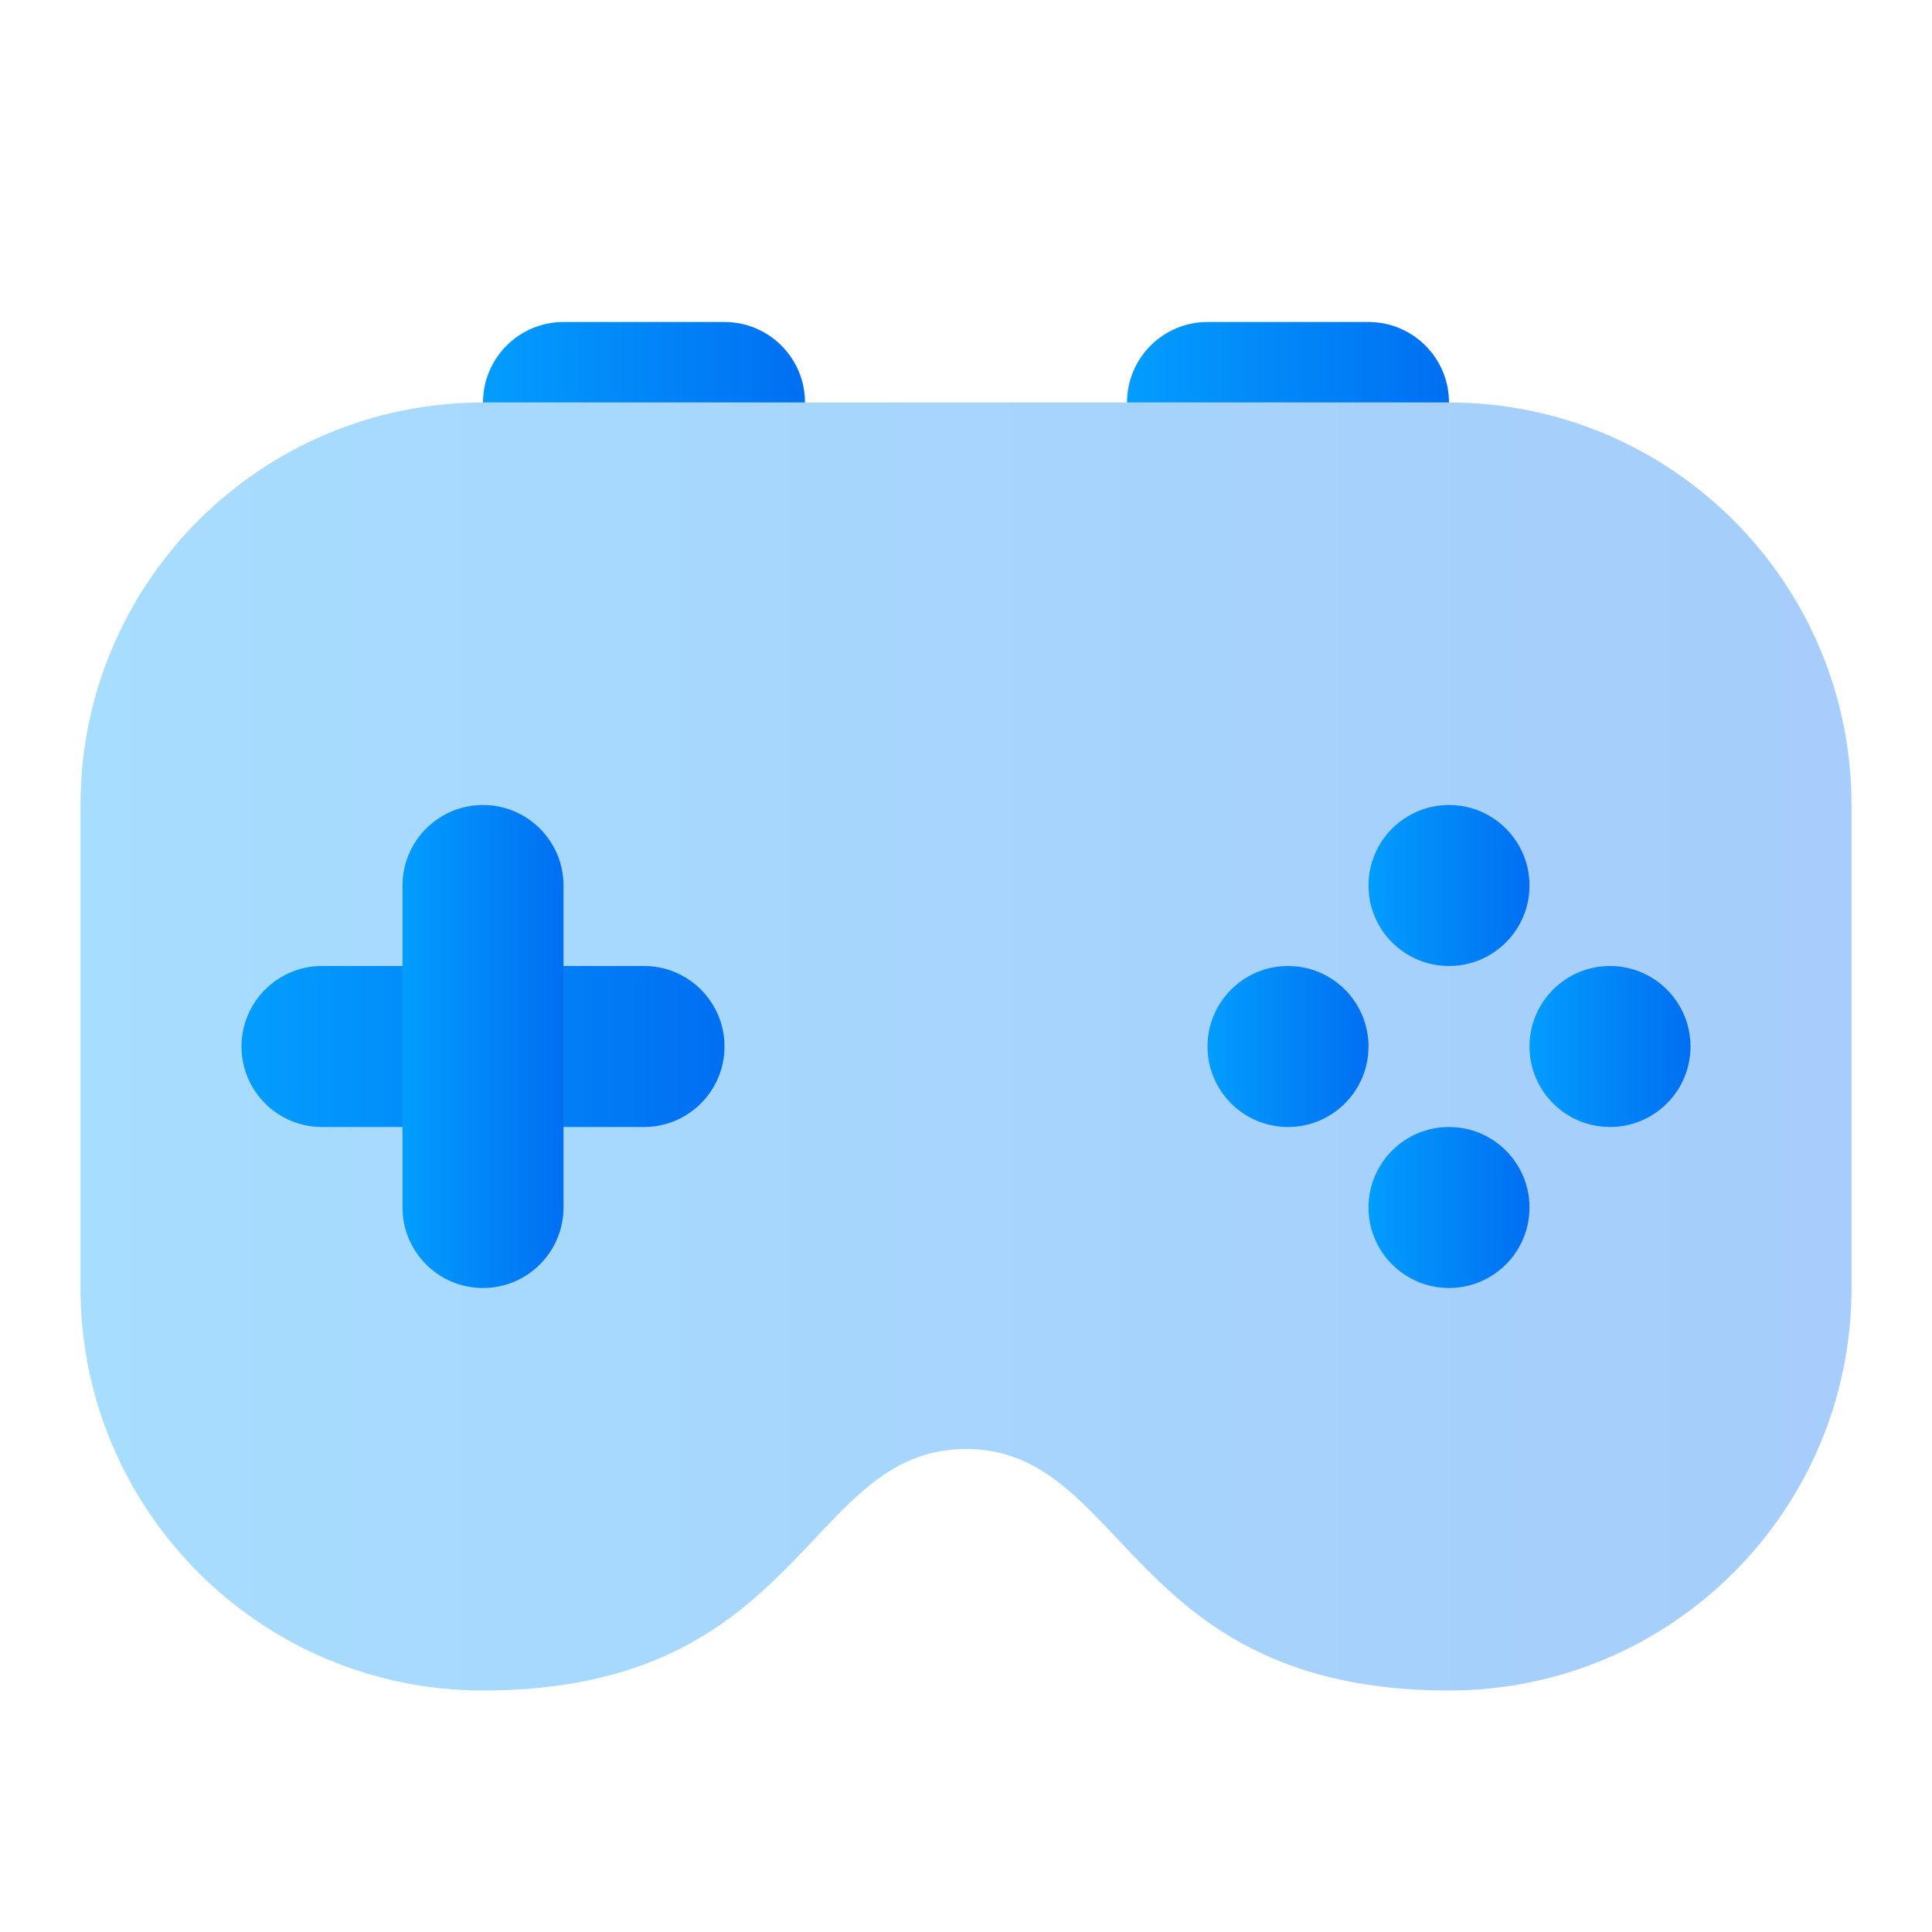 <svg width="30" height="30" viewBox="0 0 30 30" fill="none" xmlns="http://www.w3.org/2000/svg">
<path opacity="0.35" d="M22.5 6.25H7.5C4.049 6.25 1.25 9.049 1.25 12.5C1.25 13.39 1.25 19.11 1.25 20C1.25 23.451 4.049 26.25 7.5 26.25C12.5 26.25 12.5 22.5 15 22.5C17.5 22.5 17.5 26.25 22.5 26.25C25.951 26.25 28.75 23.451 28.75 20C28.75 19.11 28.75 13.39 28.75 12.5C28.75 9.049 25.951 6.25 22.5 6.25Z" fill="url(#paint0_linear_7_5238)"/>
<path d="M10 15C9.918 15 5.082 15 5 15C4.31 15 3.75 15.56 3.75 16.25C3.75 16.94 4.31 17.5 5 17.5C5.082 17.5 9.918 17.5 10 17.5C10.69 17.5 11.25 16.94 11.25 16.25C11.25 15.56 10.69 15 10 15Z" fill="url(#paint1_linear_7_5238)"/>
<path d="M8.75 18.75C8.75 18.668 8.75 13.832 8.75 13.75C8.75 13.06 8.19 12.5 7.5 12.5C6.81 12.5 6.25 13.06 6.25 13.75C6.25 13.832 6.25 18.668 6.25 18.75C6.25 19.44 6.81 20 7.5 20C8.19 20 8.75 19.44 8.75 18.75Z" fill="url(#paint2_linear_7_5238)"/>
<path d="M22.5 15C23.19 15 23.75 14.44 23.75 13.75C23.75 13.06 23.19 12.5 22.5 12.5C21.81 12.5 21.25 13.06 21.25 13.75C21.25 14.44 21.81 15 22.5 15Z" fill="url(#paint3_linear_7_5238)"/>
<path d="M22.5 20C23.19 20 23.75 19.44 23.75 18.75C23.75 18.06 23.19 17.5 22.5 17.5C21.81 17.5 21.25 18.06 21.25 18.75C21.25 19.44 21.81 20 22.5 20Z" fill="url(#paint4_linear_7_5238)"/>
<path d="M25 17.5C25.69 17.5 26.25 16.94 26.25 16.25C26.25 15.56 25.69 15 25 15C24.31 15 23.75 15.56 23.75 16.25C23.75 16.94 24.31 17.5 25 17.5Z" fill="url(#paint5_linear_7_5238)"/>
<path d="M20 17.5C20.69 17.5 21.25 16.94 21.25 16.25C21.25 15.56 20.69 15 20 15C19.31 15 18.75 15.56 18.75 16.25C18.75 16.94 19.31 17.5 20 17.5Z" fill="url(#paint6_linear_7_5238)"/>
<path d="M7.5 6.25C7.5 5.56 8.06 5 8.75 5H11.25C11.94 5 12.5 5.56 12.5 6.25H7.5Z" fill="url(#paint7_linear_7_5238)"/>
<path d="M17.5 6.25C17.5 5.56 18.06 5 18.75 5H21.25C21.94 5 22.5 5.56 22.5 6.25H17.5Z" fill="url(#paint8_linear_7_5238)"/>
<defs>
<linearGradient id="paint0_linear_7_5238" x1="1.25" y1="16.25" x2="28.75" y2="16.25" gradientUnits="userSpaceOnUse">
<stop stop-color="#039DFE"/>
<stop offset="1" stop-color="#006FF2"/>
</linearGradient>
<linearGradient id="paint1_linear_7_5238" x1="3.75" y1="16.25" x2="11.25" y2="16.25" gradientUnits="userSpaceOnUse">
<stop stop-color="#039DFE"/>
<stop offset="1" stop-color="#006FF2"/>
</linearGradient>
<linearGradient id="paint2_linear_7_5238" x1="6.25" y1="16.25" x2="8.75" y2="16.25" gradientUnits="userSpaceOnUse">
<stop stop-color="#039DFE"/>
<stop offset="1" stop-color="#006FF2"/>
</linearGradient>
<linearGradient id="paint3_linear_7_5238" x1="21.25" y1="13.75" x2="23.75" y2="13.75" gradientUnits="userSpaceOnUse">
<stop stop-color="#039DFE"/>
<stop offset="1" stop-color="#006FF2"/>
</linearGradient>
<linearGradient id="paint4_linear_7_5238" x1="21.25" y1="18.75" x2="23.75" y2="18.75" gradientUnits="userSpaceOnUse">
<stop stop-color="#039DFE"/>
<stop offset="1" stop-color="#006FF2"/>
</linearGradient>
<linearGradient id="paint5_linear_7_5238" x1="23.75" y1="16.25" x2="26.25" y2="16.25" gradientUnits="userSpaceOnUse">
<stop stop-color="#039DFE"/>
<stop offset="1" stop-color="#006FF2"/>
</linearGradient>
<linearGradient id="paint6_linear_7_5238" x1="18.75" y1="16.25" x2="21.25" y2="16.25" gradientUnits="userSpaceOnUse">
<stop stop-color="#039DFE"/>
<stop offset="1" stop-color="#006FF2"/>
</linearGradient>
<linearGradient id="paint7_linear_7_5238" x1="7.5" y1="5.625" x2="12.5" y2="5.625" gradientUnits="userSpaceOnUse">
<stop stop-color="#039DFE"/>
<stop offset="1" stop-color="#006FF2"/>
</linearGradient>
<linearGradient id="paint8_linear_7_5238" x1="17.5" y1="5.625" x2="22.5" y2="5.625" gradientUnits="userSpaceOnUse">
<stop stop-color="#039DFE"/>
<stop offset="1" stop-color="#006FF2"/>
</linearGradient>
</defs>
</svg>
